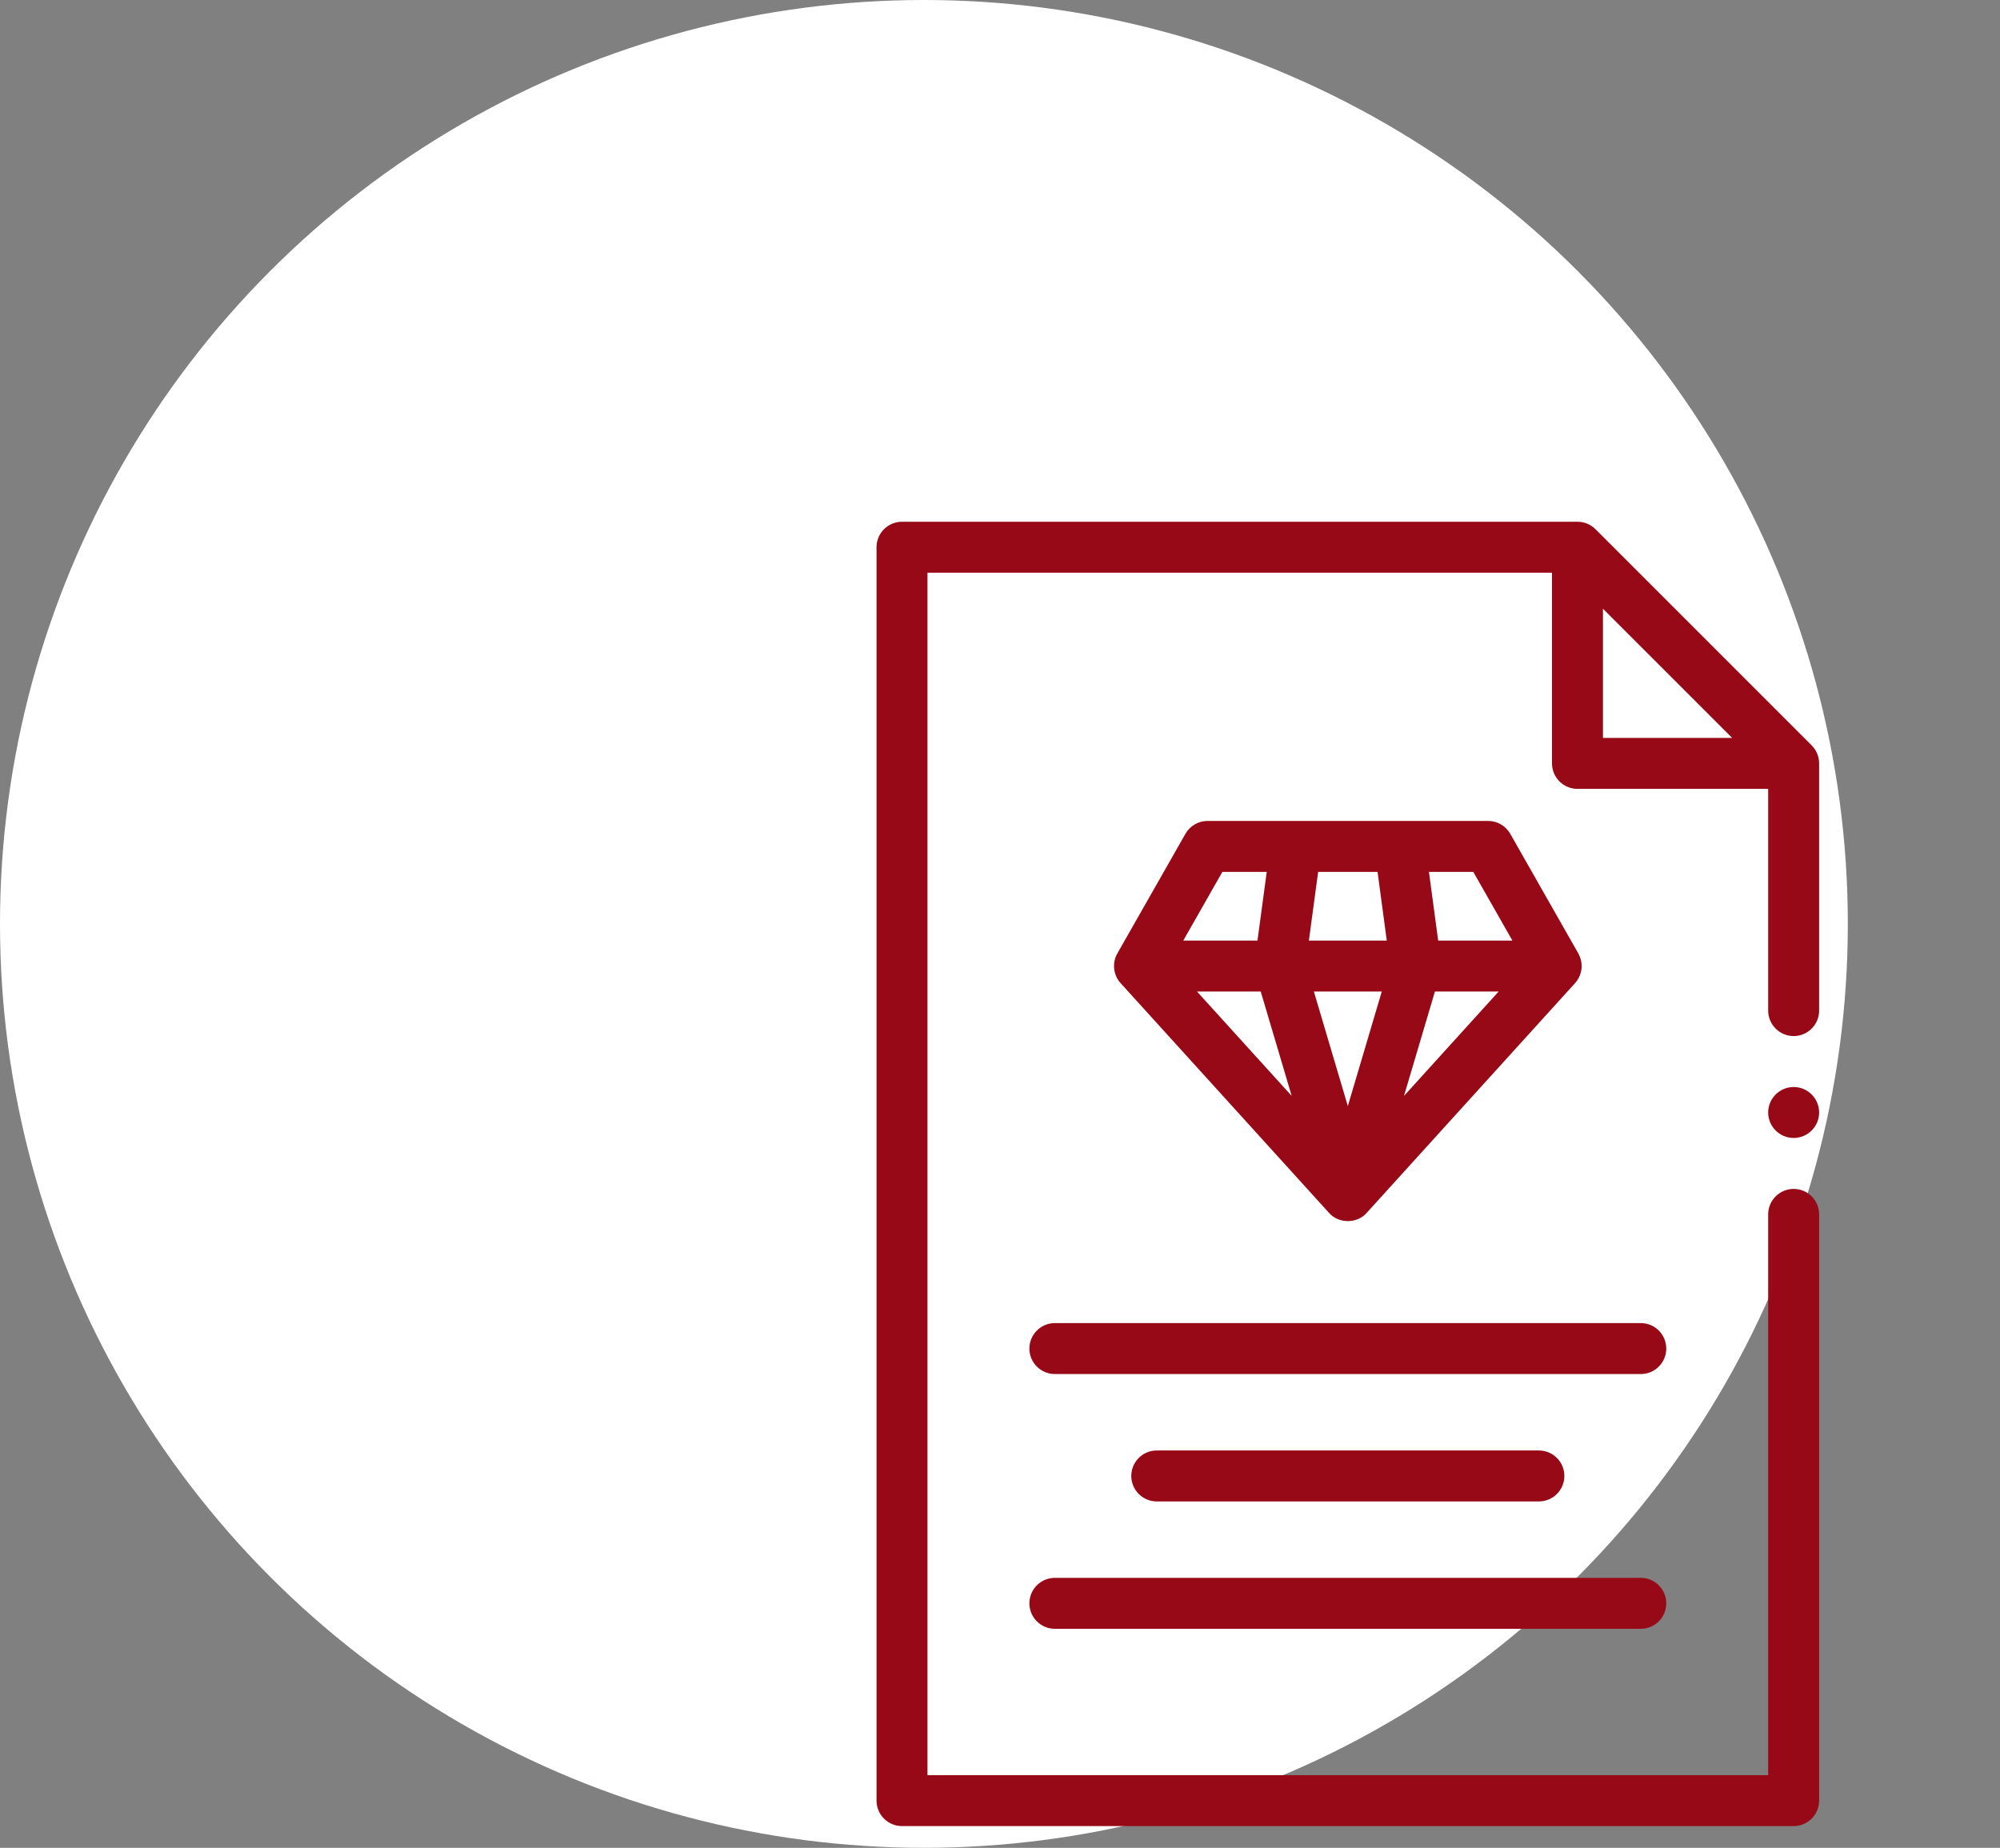 <?xml version="1.0" encoding="UTF-8"?> <svg xmlns="http://www.w3.org/2000/svg" width="92" height="85" viewBox="0 0 92 85" fill="none"><rect x="0" y="0" width="92" height="85" fill="#808080" stroke="none"/> <circle cx="42.5" cy="42.5" r="42.5" fill="white"></circle> <g clip-path="url(#clip0)"> <path d="M83.674 34.999C83.647 34.731 83.526 34.477 83.337 34.287L73.393 24.343C73.175 24.126 72.872 23.999 72.564 24H41.492C40.845 24 40.32 24.525 40.32 25.172V82.828C40.32 83.475 40.845 84 41.492 84H82.508C83.155 84 83.68 83.475 83.68 82.828V55.862C83.68 55.215 83.155 54.69 82.508 54.69C81.861 54.69 81.336 55.215 81.336 55.862V81.656H42.664V26.344H71.392V35.116C71.392 35.763 71.917 36.288 72.564 36.288H81.336V46.487C81.336 47.134 81.861 47.659 82.508 47.659C83.155 47.659 83.68 47.134 83.68 46.487V35.116C83.68 35.076 83.678 35.037 83.674 34.999ZM73.736 28.001L79.679 33.944H73.736V28.001Z" fill="#970917"></path> <path d="M82.508 52.346C83.155 52.346 83.68 51.822 83.68 51.175C83.68 50.527 83.155 50.003 82.508 50.003C81.861 50.003 81.336 50.527 81.336 51.175C81.336 51.822 81.861 52.346 82.508 52.346Z" fill="#970917"></path> <path d="M72.755 44.424C72.754 44.225 72.698 44.031 72.603 43.858C71.558 42.024 70.514 40.189 69.472 38.355C69.263 37.989 68.874 37.763 68.453 37.763H55.548C55.127 37.763 54.738 37.989 54.53 38.355L51.398 43.858C51.148 44.287 51.211 44.86 51.548 45.225L61.133 55.791C61.574 56.297 62.428 56.297 62.869 55.791L72.452 45.225C72.648 45.008 72.761 44.717 72.755 44.424ZM57.993 45.609L59.417 50.411L55.061 45.609H57.993ZM63.367 40.106C63.508 41.159 63.65 42.213 63.792 43.266H60.209L60.635 40.106H63.367ZM63.562 45.609C63.041 47.366 62.521 49.122 62 50.879L60.438 45.609H63.562ZM66.007 45.609H68.939L64.584 50.411C65.058 48.81 65.532 47.21 66.007 45.609ZM69.569 43.266H66.156C66.015 42.213 65.873 41.159 65.731 40.106H67.771C68.37 41.159 68.97 42.213 69.569 43.266ZM56.23 40.106H58.27L57.844 43.266H54.431L56.23 40.106Z" fill="#970917"></path> <path d="M75.477 60.862H48.524C47.877 60.862 47.352 61.387 47.352 62.034C47.352 62.682 47.877 63.206 48.524 63.206H75.477C76.124 63.206 76.648 62.682 76.648 62.034C76.648 61.387 76.124 60.862 75.477 60.862Z" fill="#970917"></path> <path d="M70.789 69.066C71.436 69.066 71.961 68.541 71.961 67.894C71.961 67.246 71.436 66.722 70.789 66.722H53.211C52.564 66.722 52.039 67.246 52.039 67.894C52.039 68.541 52.564 69.066 53.211 69.066H70.789Z" fill="#970917"></path> <path d="M47.352 73.753C47.352 74.4 47.877 74.925 48.524 74.925H75.477C76.124 74.925 76.648 74.4 76.648 73.753C76.648 73.106 76.124 72.581 75.477 72.581H48.524C47.877 72.581 47.352 73.106 47.352 73.753Z" fill="#970917"></path> </g> <defs> <clipPath id="clip0"> <rect width="60" height="60" fill="white" transform="translate(32 24)"></rect> </clipPath> </defs> </svg> 